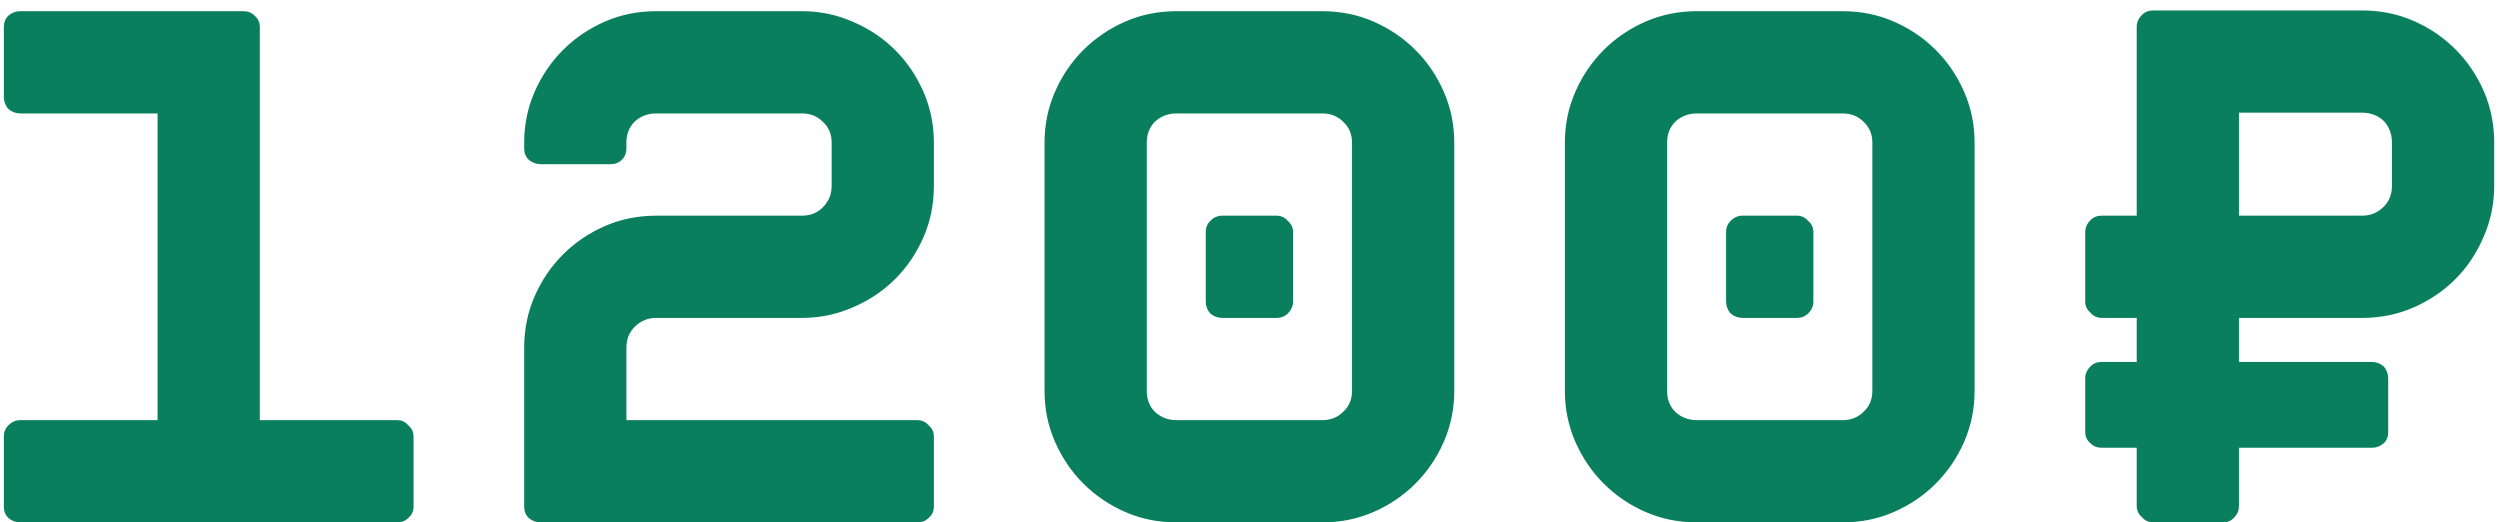 <?xml version="1.0" encoding="UTF-8"?> <svg xmlns="http://www.w3.org/2000/svg" width="67" height="14" viewBox="0 0 67 14" fill="none"> <path d="M6.963 11.26H10.643C10.763 11.26 10.863 11.307 10.943 11.4C11.036 11.48 11.083 11.58 11.083 11.7V13.58C11.083 13.7 11.036 13.8 10.943 13.88C10.863 13.96 10.763 14 10.643 14H0.543C0.423 14 0.316 13.96 0.223 13.88C0.143 13.8 0.103 13.7 0.103 13.58V11.7C0.103 11.58 0.143 11.48 0.223 11.4C0.316 11.307 0.423 11.26 0.543 11.26H4.223V3.04H0.543C0.423 3.04 0.316 3 0.223 2.92C0.143 2.827 0.103 2.72 0.103 2.6V0.72C0.103 0.6 0.143 0.5 0.223 0.42C0.316 0.34 0.423 0.3 0.543 0.3H6.523C6.643 0.3 6.743 0.34 6.823 0.42C6.916 0.5 6.963 0.6 6.963 0.72V11.26ZM17.588 8.52C17.362 8.52 17.168 8.6 17.008 8.76C16.862 8.907 16.788 9.093 16.788 9.32V11.26H24.588C24.708 11.26 24.808 11.307 24.888 11.4C24.982 11.48 25.028 11.58 25.028 11.7V13.58C25.028 13.7 24.982 13.8 24.888 13.88C24.808 13.96 24.708 14 24.588 14H14.488C14.368 14 14.262 13.96 14.168 13.88C14.088 13.8 14.048 13.7 14.048 13.58V9.32C14.048 8.827 14.142 8.367 14.328 7.94C14.515 7.513 14.768 7.14 15.088 6.82C15.408 6.5 15.782 6.247 16.208 6.06C16.635 5.873 17.095 5.78 17.588 5.78H19.528H21.488C21.715 5.78 21.902 5.707 22.048 5.56C22.208 5.4 22.288 5.207 22.288 4.98V3.82C22.288 3.593 22.208 3.407 22.048 3.26C21.902 3.113 21.715 3.04 21.488 3.04H17.588C17.362 3.04 17.168 3.113 17.008 3.26C16.862 3.407 16.788 3.593 16.788 3.82V3.98C16.788 4.1 16.748 4.2 16.668 4.28C16.588 4.36 16.488 4.4 16.368 4.4H14.488C14.368 4.4 14.262 4.36 14.168 4.28C14.088 4.2 14.048 4.1 14.048 3.98V3.82C14.048 3.34 14.142 2.887 14.328 2.46C14.515 2.033 14.768 1.66 15.088 1.34C15.408 1.02 15.782 0.767 16.208 0.58C16.635 0.393 17.095 0.3 17.588 0.3H21.488C21.968 0.3 22.422 0.393 22.848 0.58C23.288 0.767 23.668 1.02 23.988 1.34C24.308 1.66 24.562 2.033 24.748 2.46C24.935 2.887 25.028 3.34 25.028 3.82V4.98C25.028 5.473 24.935 5.933 24.748 6.36C24.562 6.787 24.308 7.16 23.988 7.48C23.668 7.8 23.288 8.053 22.848 8.24C22.422 8.427 21.968 8.52 21.488 8.52H19.528H17.588ZM32.754 8.52C32.634 8.52 32.527 8.48 32.434 8.4C32.354 8.307 32.314 8.2 32.314 8.08V6.22C32.314 6.1 32.354 6 32.434 5.92C32.527 5.827 32.634 5.78 32.754 5.78H34.214C34.334 5.78 34.434 5.827 34.514 5.92C34.607 6 34.654 6.1 34.654 6.22V8.08C34.654 8.2 34.607 8.307 34.514 8.4C34.434 8.48 34.334 8.52 34.214 8.52H32.754ZM35.434 0.3C35.927 0.3 36.387 0.393 36.814 0.58C37.24 0.767 37.614 1.02 37.934 1.34C38.254 1.66 38.507 2.033 38.694 2.46C38.88 2.887 38.974 3.34 38.974 3.82V10.48C38.974 10.96 38.88 11.413 38.694 11.84C38.507 12.267 38.254 12.64 37.934 12.96C37.614 13.28 37.24 13.533 36.814 13.72C36.387 13.907 35.927 14 35.434 14H31.534C31.04 14 30.58 13.907 30.154 13.72C29.727 13.533 29.354 13.28 29.034 12.96C28.714 12.64 28.46 12.267 28.274 11.84C28.087 11.413 27.994 10.96 27.994 10.48V3.82C27.994 3.34 28.087 2.887 28.274 2.46C28.46 2.033 28.714 1.66 29.034 1.34C29.354 1.02 29.727 0.767 30.154 0.58C30.58 0.393 31.04 0.3 31.534 0.3H35.434ZM36.234 3.82C36.234 3.593 36.154 3.407 35.994 3.26C35.847 3.113 35.66 3.04 35.434 3.04H31.534C31.307 3.04 31.114 3.113 30.954 3.26C30.807 3.407 30.734 3.593 30.734 3.82V10.48C30.734 10.707 30.807 10.893 30.954 11.04C31.114 11.187 31.307 11.26 31.534 11.26H35.434C35.66 11.26 35.847 11.187 35.994 11.04C36.154 10.893 36.234 10.707 36.234 10.48V3.82ZM46.699 8.52C46.579 8.52 46.472 8.48 46.379 8.4C46.299 8.307 46.259 8.2 46.259 8.08V6.22C46.259 6.1 46.299 6 46.379 5.92C46.472 5.827 46.579 5.78 46.699 5.78H48.159C48.279 5.78 48.379 5.827 48.459 5.92C48.552 6 48.599 6.1 48.599 6.22V8.08C48.599 8.2 48.552 8.307 48.459 8.4C48.379 8.48 48.279 8.52 48.159 8.52H46.699ZM49.379 0.3C49.872 0.3 50.332 0.393 50.759 0.58C51.185 0.767 51.559 1.02 51.879 1.34C52.199 1.66 52.452 2.033 52.639 2.46C52.825 2.887 52.919 3.34 52.919 3.82V10.48C52.919 10.96 52.825 11.413 52.639 11.84C52.452 12.267 52.199 12.64 51.879 12.96C51.559 13.28 51.185 13.533 50.759 13.72C50.332 13.907 49.872 14 49.379 14H45.479C44.986 14 44.526 13.907 44.099 13.72C43.672 13.533 43.299 13.28 42.979 12.96C42.659 12.64 42.406 12.267 42.219 11.84C42.032 11.413 41.939 10.96 41.939 10.48V3.82C41.939 3.34 42.032 2.887 42.219 2.46C42.406 2.033 42.659 1.66 42.979 1.34C43.299 1.02 43.672 0.767 44.099 0.58C44.526 0.393 44.986 0.3 45.479 0.3H49.379ZM50.179 3.82C50.179 3.593 50.099 3.407 49.939 3.26C49.792 3.113 49.605 3.04 49.379 3.04H45.479C45.252 3.04 45.059 3.113 44.899 3.26C44.752 3.407 44.679 3.593 44.679 3.82V10.48C44.679 10.707 44.752 10.893 44.899 11.04C45.059 11.187 45.252 11.26 45.479 11.26H49.379C49.605 11.26 49.792 11.187 49.939 11.04C50.099 10.893 50.179 10.707 50.179 10.48V3.82ZM64.104 3.82C64.104 3.593 64.031 3.4 63.884 3.24C63.724 3.093 63.531 3.02 63.304 3.02H60.004V5.78H63.304C63.531 5.78 63.724 5.7 63.884 5.54C64.031 5.393 64.104 5.207 64.104 4.98V3.82ZM65.804 1.32C66.124 1.64 66.377 2.013 66.564 2.44C66.751 2.867 66.844 3.327 66.844 3.82V4.98C66.844 5.46 66.751 5.913 66.564 6.34C66.377 6.78 66.124 7.16 65.804 7.48C65.484 7.8 65.111 8.053 64.684 8.24C64.257 8.427 63.797 8.52 63.304 8.52H60.004V9.7H63.564C63.684 9.7 63.791 9.74 63.884 9.82C63.964 9.913 64.004 10.02 64.004 10.14V11.58C64.004 11.7 63.964 11.8 63.884 11.88C63.791 11.96 63.684 12 63.564 12H60.004V13.56C60.004 13.68 59.964 13.78 59.884 13.86C59.804 13.953 59.704 14 59.584 14H57.704C57.584 14 57.484 13.953 57.404 13.86C57.311 13.78 57.264 13.68 57.264 13.56V12H56.324C56.204 12 56.104 11.96 56.024 11.88C55.931 11.8 55.884 11.7 55.884 11.58V10.14C55.884 10.02 55.931 9.913 56.024 9.82C56.104 9.74 56.204 9.7 56.324 9.7H57.264V8.52H56.324C56.204 8.52 56.104 8.473 56.024 8.38C55.931 8.3 55.884 8.2 55.884 8.08V6.22C55.884 6.1 55.931 5.993 56.024 5.9C56.104 5.82 56.204 5.78 56.324 5.78H57.264V0.72C57.264 0.6 57.311 0.493 57.404 0.4C57.484 0.32 57.584 0.28 57.704 0.28H63.304C63.797 0.28 64.257 0.373 64.684 0.56C65.111 0.747 65.484 1 65.804 1.32Z" fill="#097F5D"></path> </svg> 